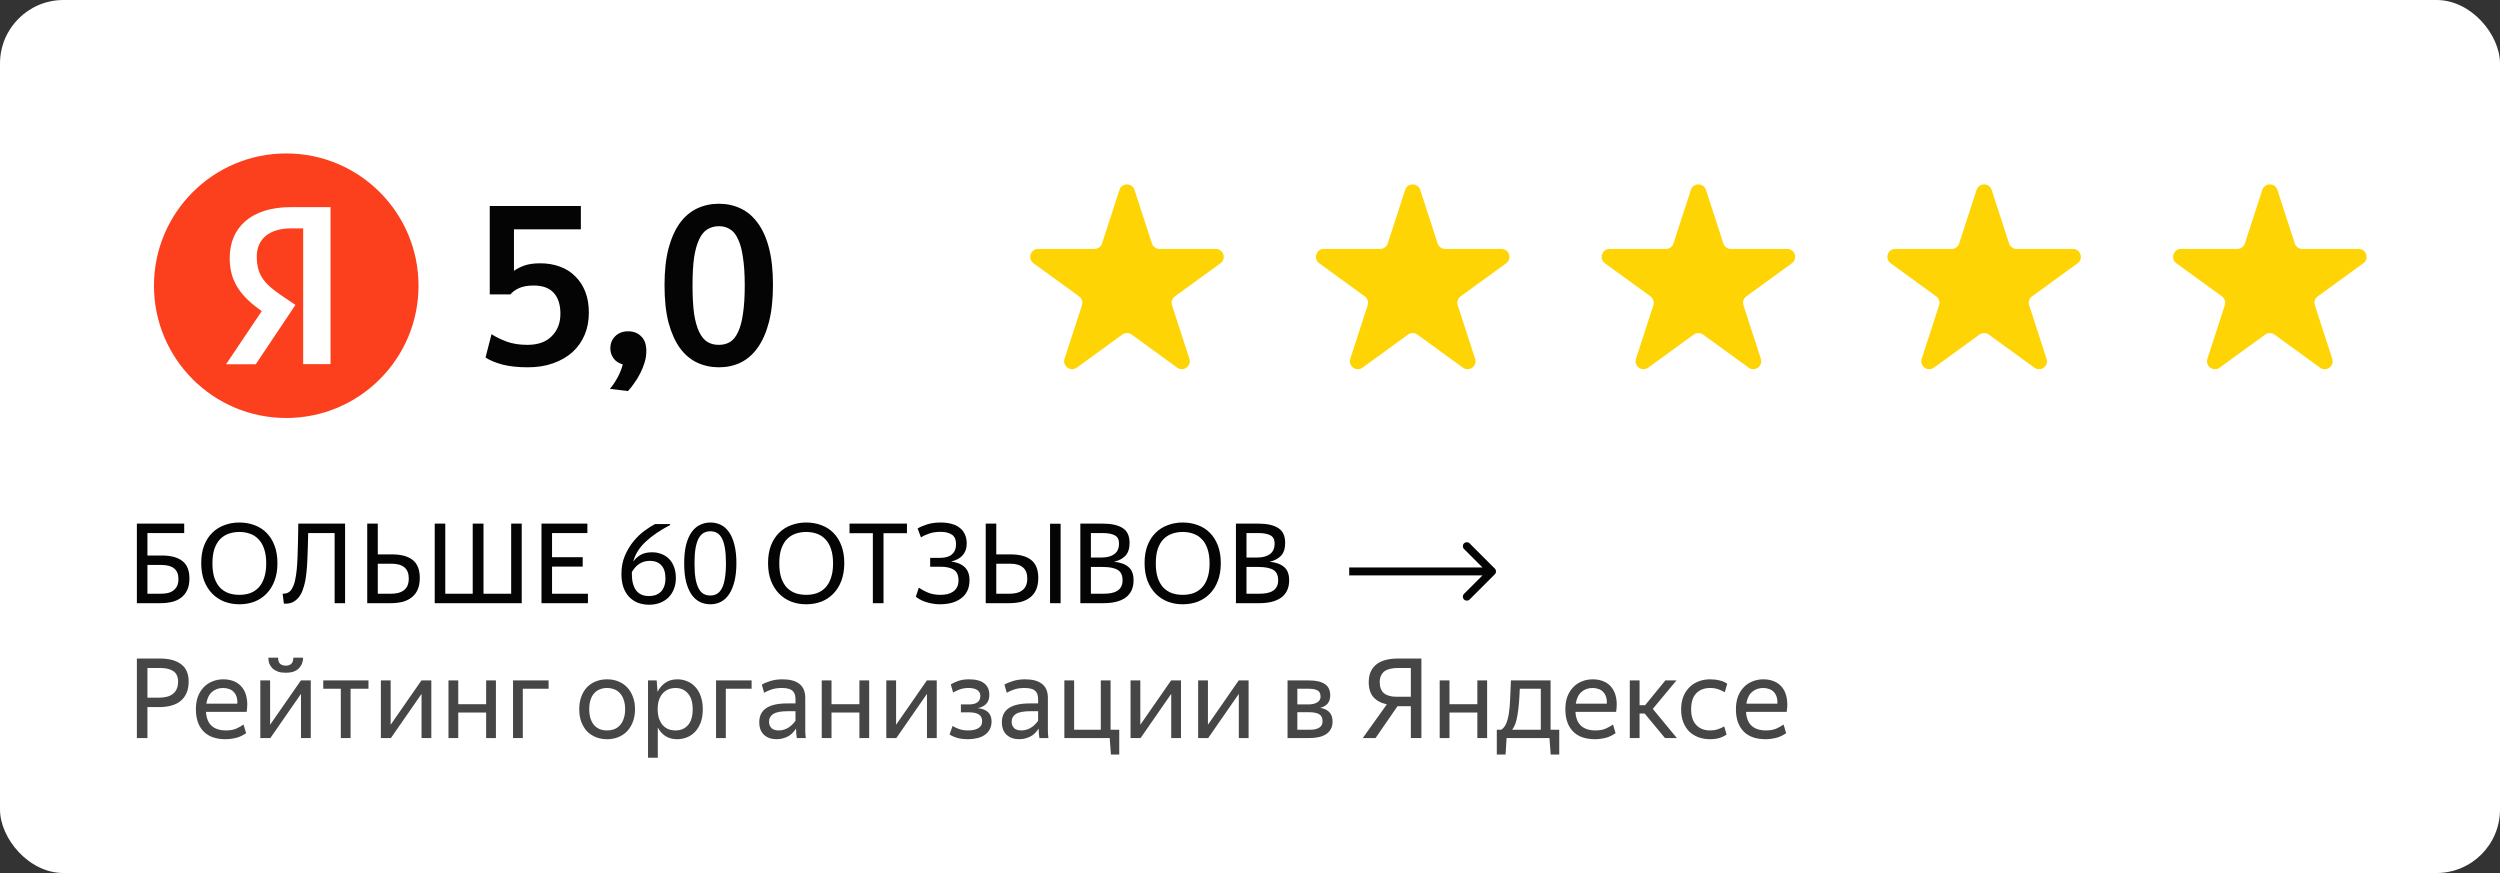 <?xml version="1.0" encoding="UTF-8"?> <svg xmlns="http://www.w3.org/2000/svg" width="315" height="110" viewBox="0 0 315 110" fill="none"><rect x="0" y="0" width="315" height="110" fill="#333333" stroke="none"/><rect width="315" height="110" rx="8" fill="white"></rect><path d="M19.4 36C19.4 26.795 26.86 19.333 36.067 19.333C45.27 19.333 52.733 26.795 52.733 36C52.733 45.205 45.27 52.667 36.067 52.667C26.86 52.667 19.4 45.205 19.4 36Z" fill="#FC3F1D"></path><path d="M38.2 28.777H36.66C33.837 28.777 32.352 30.207 32.352 32.315C32.352 34.698 33.378 35.815 35.487 37.247L37.228 38.42L32.223 45.898H28.483L32.975 39.208C30.392 37.357 28.942 35.558 28.942 32.517C28.942 28.703 31.6 26.1 36.642 26.1H41.647V45.88H38.2V28.777Z" fill="white"></path><path d="M66.524 46.28C65.292 46.28 64.228 46.168 63.332 45.944C62.436 45.701 61.717 45.403 61.176 45.048L61.932 42.108C62.417 42.425 63.043 42.733 63.808 43.032C64.573 43.312 65.451 43.452 66.44 43.452C67.784 43.452 68.811 43.088 69.52 42.36C70.248 41.632 70.612 40.689 70.612 39.532C70.612 38.393 70.332 37.516 69.772 36.9C69.212 36.284 68.372 35.976 67.252 35.976C66.487 35.976 65.861 36.088 65.376 36.312C64.909 36.536 64.555 36.797 64.312 37.096H61.708V25.952H73.188V28.892H64.76V34.128C65.115 33.867 65.553 33.643 66.076 33.456C66.617 33.269 67.28 33.176 68.064 33.176C68.979 33.176 69.809 33.316 70.556 33.596C71.321 33.876 71.965 34.287 72.488 34.828C73.029 35.351 73.449 35.995 73.748 36.76C74.047 37.525 74.196 38.403 74.196 39.392C74.196 40.419 74.019 41.352 73.664 42.192C73.309 43.032 72.796 43.76 72.124 44.376C71.452 44.973 70.64 45.44 69.688 45.776C68.755 46.112 67.7 46.28 66.524 46.28ZM76.847 48.996C77.201 48.585 77.528 48.1 77.827 47.54C78.125 46.98 78.34 46.439 78.471 45.916C77.948 45.767 77.556 45.505 77.295 45.132C77.033 44.759 76.903 44.348 76.903 43.9C76.903 43.284 77.108 42.771 77.519 42.36C77.948 41.949 78.489 41.744 79.143 41.744C79.833 41.744 80.384 41.959 80.795 42.388C81.224 42.799 81.439 43.415 81.439 44.236C81.439 44.721 81.364 45.207 81.215 45.692C81.065 46.177 80.879 46.635 80.655 47.064C80.431 47.512 80.179 47.923 79.899 48.296C79.637 48.688 79.376 49.015 79.115 49.276L76.847 48.996ZM90.59 46.28C89.601 46.28 88.686 46.084 87.846 45.692C87.006 45.3 86.278 44.684 85.662 43.844C85.065 43.004 84.589 41.94 84.234 40.652C83.898 39.345 83.73 37.777 83.73 35.948C83.73 34.137 83.898 32.588 84.234 31.3C84.589 29.993 85.065 28.929 85.662 28.108C86.278 27.268 87.006 26.652 87.846 26.26C88.686 25.868 89.601 25.672 90.59 25.672C91.579 25.672 92.485 25.868 93.306 26.26C94.146 26.652 94.865 27.259 95.462 28.08C96.078 28.901 96.554 29.956 96.89 31.244C97.226 32.532 97.394 34.081 97.394 35.892C97.394 37.703 97.226 39.261 96.89 40.568C96.554 41.875 96.078 42.957 95.462 43.816C94.865 44.656 94.146 45.281 93.306 45.692C92.485 46.084 91.579 46.28 90.59 46.28ZM90.562 43.452C91.103 43.452 91.579 43.331 91.99 43.088C92.401 42.827 92.737 42.407 92.998 41.828C93.278 41.249 93.483 40.484 93.614 39.532C93.763 38.561 93.838 37.376 93.838 35.976C93.838 34.576 93.763 33.4 93.614 32.448C93.483 31.496 93.278 30.731 92.998 30.152C92.737 29.555 92.401 29.135 91.99 28.892C91.598 28.631 91.131 28.5 90.59 28.5C90.049 28.5 89.563 28.631 89.134 28.892C88.723 29.135 88.378 29.555 88.098 30.152C87.818 30.731 87.603 31.496 87.454 32.448C87.323 33.4 87.258 34.576 87.258 35.976C87.258 37.376 87.323 38.561 87.454 39.532C87.603 40.484 87.818 41.249 88.098 41.828C88.378 42.407 88.723 42.827 89.134 43.088C89.545 43.331 90.021 43.452 90.562 43.452Z" fill="#040404"></path><path d="M141.049 23.927C141.348 23.006 142.652 23.006 142.951 23.927L145.143 30.674C145.277 31.086 145.661 31.365 146.094 31.365H153.188C154.157 31.365 154.56 32.604 153.776 33.174L148.037 37.343C147.686 37.598 147.54 38.05 147.674 38.462L149.866 45.208C150.165 46.13 149.111 46.896 148.327 46.326L142.588 42.157C142.237 41.902 141.763 41.902 141.412 42.157L135.673 46.326C134.889 46.896 133.835 46.13 134.134 45.208L136.326 38.462C136.46 38.05 136.314 37.598 135.963 37.343L130.224 33.174C129.44 32.604 129.843 31.365 130.812 31.365H137.906C138.339 31.365 138.723 31.086 138.857 30.674L141.049 23.927Z" fill="#FFD405"></path><path d="M177.049 23.927C177.348 23.006 178.652 23.006 178.951 23.927L181.143 30.674C181.277 31.086 181.661 31.365 182.094 31.365H189.188C190.157 31.365 190.56 32.604 189.776 33.174L184.037 37.343C183.686 37.598 183.54 38.05 183.674 38.462L185.866 45.208C186.165 46.13 185.111 46.896 184.327 46.326L178.588 42.157C178.237 41.902 177.763 41.902 177.412 42.157L171.673 46.326C170.889 46.896 169.835 46.13 170.134 45.208L172.326 38.462C172.46 38.05 172.314 37.598 171.963 37.343L166.224 33.174C165.44 32.604 165.843 31.365 166.812 31.365H173.906C174.339 31.365 174.723 31.086 174.857 30.674L177.049 23.927Z" fill="#FFD405"></path><path d="M213.049 23.927C213.348 23.006 214.652 23.006 214.951 23.927L217.143 30.674C217.277 31.086 217.661 31.365 218.094 31.365H225.188C226.157 31.365 226.56 32.604 225.776 33.174L220.037 37.343C219.686 37.598 219.54 38.05 219.674 38.462L221.866 45.208C222.165 46.13 221.111 46.896 220.327 46.326L214.588 42.157C214.237 41.902 213.763 41.902 213.412 42.157L207.673 46.326C206.889 46.896 205.835 46.13 206.134 45.208L208.326 38.462C208.46 38.05 208.314 37.598 207.963 37.343L202.224 33.174C201.44 32.604 201.843 31.365 202.812 31.365H209.906C210.339 31.365 210.723 31.086 210.857 30.674L213.049 23.927Z" fill="#FFD405"></path><path d="M249.049 23.927C249.348 23.006 250.652 23.006 250.951 23.927L253.143 30.674C253.277 31.086 253.661 31.365 254.094 31.365H261.188C262.157 31.365 262.56 32.604 261.776 33.174L256.037 37.343C255.686 37.598 255.54 38.05 255.674 38.462L257.866 45.208C258.165 46.13 257.111 46.896 256.327 46.326L250.588 42.157C250.237 41.902 249.763 41.902 249.412 42.157L243.673 46.326C242.889 46.896 241.835 46.13 242.134 45.208L244.326 38.462C244.46 38.05 244.314 37.598 243.963 37.343L238.224 33.174C237.44 32.604 237.843 31.365 238.812 31.365H245.906C246.339 31.365 246.723 31.086 246.857 30.674L249.049 23.927Z" fill="#FFD405"></path><path d="M285.049 23.927C285.348 23.006 286.652 23.006 286.951 23.927L289.143 30.674C289.277 31.086 289.661 31.365 290.094 31.365H297.188C298.157 31.365 298.56 32.604 297.776 33.174L292.037 37.343C291.686 37.598 291.54 38.05 291.674 38.462L293.866 45.208C294.165 46.13 293.111 46.896 292.327 46.326L286.588 42.157C286.237 41.902 285.763 41.902 285.412 42.157L279.673 46.326C278.889 46.896 277.835 46.13 278.134 45.208L280.326 38.462C280.46 38.05 280.314 37.598 279.963 37.343L274.224 33.174C273.44 32.604 273.843 31.365 274.812 31.365H281.906C282.339 31.365 282.723 31.086 282.857 30.674L285.049 23.927Z" fill="#FFD405"></path><path d="M18.576 71.184V74.81H20.214C20.55 74.81 20.853 74.782 21.124 74.726C21.404 74.661 21.642 74.553 21.838 74.404C22.043 74.255 22.202 74.063 22.314 73.83C22.426 73.597 22.482 73.303 22.482 72.948C22.482 72.351 22.3 71.907 21.936 71.618C21.572 71.329 21.045 71.184 20.354 71.184H18.576ZM17.246 65.976H23.21V67.166H18.576V69.994H20.396C21.516 69.994 22.375 70.223 22.972 70.68C23.569 71.137 23.868 71.875 23.868 72.892C23.868 73.452 23.779 73.928 23.602 74.32C23.425 74.712 23.173 75.034 22.846 75.286C22.529 75.538 22.146 75.72 21.698 75.832C21.25 75.944 20.755 76 20.214 76H17.246V65.976ZM30.155 76.14C29.483 76.14 28.853 76.028 28.265 75.804C27.677 75.571 27.169 75.235 26.739 74.796C26.31 74.357 25.969 73.816 25.717 73.172C25.475 72.528 25.353 71.786 25.353 70.946C25.353 70.106 25.475 69.369 25.717 68.734C25.969 68.09 26.31 67.558 26.739 67.138C27.169 66.709 27.677 66.387 28.265 66.172C28.853 65.948 29.483 65.836 30.155 65.836C30.846 65.836 31.485 65.948 32.073 66.172C32.661 66.387 33.165 66.709 33.585 67.138C34.015 67.567 34.351 68.104 34.593 68.748C34.836 69.383 34.957 70.12 34.957 70.96C34.957 71.791 34.836 72.528 34.593 73.172C34.351 73.816 34.015 74.357 33.585 74.796C33.165 75.235 32.661 75.571 32.073 75.804C31.485 76.028 30.846 76.14 30.155 76.14ZM30.155 74.95C30.641 74.95 31.089 74.88 31.499 74.74C31.91 74.591 32.265 74.362 32.563 74.054C32.871 73.737 33.109 73.326 33.277 72.822C33.455 72.318 33.543 71.707 33.543 70.988C33.543 70.269 33.455 69.658 33.277 69.154C33.109 68.65 32.871 68.244 32.563 67.936C32.265 67.619 31.91 67.39 31.499 67.25C31.089 67.101 30.641 67.026 30.155 67.026C29.679 67.026 29.231 67.101 28.811 67.25C28.401 67.39 28.041 67.619 27.733 67.936C27.435 68.244 27.197 68.65 27.019 69.154C26.851 69.658 26.767 70.269 26.767 70.988C26.767 71.707 26.851 72.318 27.019 72.822C27.197 73.326 27.435 73.737 27.733 74.054C28.041 74.362 28.401 74.591 28.811 74.74C29.231 74.88 29.679 74.95 30.155 74.95ZM38.454 73.242C38.37 73.634 38.262 74.007 38.132 74.362C38.01 74.707 37.842 75.011 37.628 75.272C37.422 75.533 37.166 75.739 36.858 75.888C36.559 76.028 36.195 76.084 35.766 76.056L35.612 74.81C36.097 74.819 36.456 74.656 36.69 74.32C36.932 73.975 37.105 73.527 37.208 72.976C37.357 72.276 37.45 71.347 37.488 70.19C37.534 69.023 37.567 67.619 37.586 65.976H43.48V76H42.164V67.166H38.832C38.804 68.529 38.766 69.709 38.72 70.708C38.673 71.697 38.584 72.542 38.454 73.242ZM47.601 71.03V74.81H49.239C49.575 74.81 49.879 74.777 50.149 74.712C50.429 74.647 50.667 74.539 50.863 74.39C51.069 74.241 51.227 74.045 51.339 73.802C51.451 73.55 51.507 73.242 51.507 72.878C51.507 72.262 51.325 71.8 50.961 71.492C50.597 71.184 50.07 71.03 49.379 71.03H47.601ZM46.271 65.976H47.601V69.854H49.421C50.541 69.854 51.4 70.087 51.997 70.554C52.595 71.021 52.893 71.777 52.893 72.822C52.893 73.401 52.805 73.891 52.627 74.292C52.45 74.693 52.198 75.02 51.871 75.272C51.554 75.524 51.171 75.711 50.723 75.832C50.275 75.944 49.781 76 49.239 76H46.271V65.976ZM54.775 65.976H56.105V74.81H59.563V65.976H60.921V74.81H64.407V65.976H65.737V76H54.775V65.976ZM68.228 65.976H74.01V67.166H69.558V70.204H73.422V71.394H69.558V74.81H74.08V76H68.228V65.976ZM81.814 76.196C81.282 76.196 80.797 76.112 80.359 75.944C79.929 75.767 79.561 75.515 79.252 75.188C78.945 74.852 78.707 74.446 78.538 73.97C78.38 73.485 78.3 72.939 78.3 72.332C78.3 71.473 78.445 70.703 78.734 70.022C79.033 69.331 79.397 68.725 79.826 68.202C80.256 67.679 80.713 67.241 81.198 66.886C81.693 66.522 82.136 66.237 82.528 66.032H84.433V66.158C83.182 66.802 82.155 67.502 81.353 68.258C80.55 69.005 80.027 69.845 79.784 70.778C80.055 70.386 80.377 70.092 80.751 69.896C81.124 69.691 81.591 69.588 82.15 69.588C82.57 69.588 82.963 69.658 83.326 69.798C83.691 69.929 84.008 70.129 84.278 70.4C84.558 70.671 84.773 71.011 84.922 71.422C85.081 71.823 85.16 72.299 85.16 72.85C85.16 73.354 85.076 73.811 84.909 74.222C84.75 74.633 84.521 74.987 84.222 75.286C83.924 75.575 83.569 75.799 83.159 75.958C82.748 76.117 82.3 76.196 81.814 76.196ZM81.772 75.104C82.071 75.104 82.347 75.062 82.599 74.978C82.85 74.885 83.07 74.749 83.257 74.572C83.443 74.385 83.588 74.152 83.691 73.872C83.793 73.592 83.844 73.261 83.844 72.878C83.844 72.122 83.667 71.567 83.312 71.212C82.967 70.848 82.491 70.666 81.885 70.666C81.595 70.666 81.338 70.703 81.115 70.778C80.9 70.843 80.699 70.941 80.513 71.072C80.335 71.193 80.172 71.338 80.022 71.506C79.882 71.674 79.747 71.861 79.617 72.066V72.332C79.617 72.845 79.672 73.279 79.784 73.634C79.897 73.989 80.046 74.273 80.233 74.488C80.428 74.703 80.657 74.861 80.918 74.964C81.18 75.057 81.465 75.104 81.772 75.104ZM89.51 76.14C89.034 76.14 88.591 76.042 88.18 75.846C87.778 75.641 87.428 75.328 87.13 74.908C86.841 74.479 86.612 73.942 86.444 73.298C86.285 72.645 86.206 71.87 86.206 70.974C86.206 70.078 86.285 69.308 86.444 68.664C86.612 68.011 86.841 67.479 87.13 67.068C87.428 66.648 87.778 66.34 88.18 66.144C88.591 65.939 89.034 65.836 89.51 65.836C89.986 65.836 90.424 65.934 90.826 66.13C91.227 66.326 91.573 66.634 91.862 67.054C92.151 67.465 92.375 67.992 92.534 68.636C92.702 69.28 92.786 70.05 92.786 70.946C92.786 71.842 92.702 72.617 92.534 73.27C92.375 73.914 92.151 74.451 91.862 74.88C91.573 75.309 91.227 75.627 90.826 75.832C90.424 76.037 89.986 76.14 89.51 76.14ZM89.496 75.034C89.813 75.034 90.093 74.964 90.336 74.824C90.579 74.684 90.784 74.455 90.952 74.138C91.12 73.821 91.246 73.405 91.33 72.892C91.423 72.369 91.47 71.735 91.47 70.988C91.47 70.241 91.428 69.611 91.344 69.098C91.26 68.575 91.134 68.155 90.966 67.838C90.798 67.521 90.593 67.292 90.35 67.152C90.107 67.012 89.827 66.942 89.51 66.942C89.192 66.942 88.908 67.012 88.656 67.152C88.413 67.292 88.203 67.521 88.026 67.838C87.858 68.155 87.727 68.575 87.634 69.098C87.55 69.611 87.508 70.241 87.508 70.988C87.508 71.735 87.55 72.369 87.634 72.892C87.727 73.405 87.858 73.821 88.026 74.138C88.194 74.455 88.399 74.684 88.642 74.824C88.894 74.964 89.178 75.034 89.496 75.034ZM101.577 76.14C100.905 76.14 100.275 76.028 99.687 75.804C99.099 75.571 98.591 75.235 98.161 74.796C97.732 74.357 97.391 73.816 97.139 73.172C96.897 72.528 96.775 71.786 96.775 70.946C96.775 70.106 96.897 69.369 97.139 68.734C97.391 68.09 97.732 67.558 98.161 67.138C98.591 66.709 99.099 66.387 99.687 66.172C100.275 65.948 100.905 65.836 101.577 65.836C102.268 65.836 102.907 65.948 103.495 66.172C104.083 66.387 104.587 66.709 105.007 67.138C105.437 67.567 105.773 68.104 106.015 68.748C106.258 69.383 106.379 70.12 106.379 70.96C106.379 71.791 106.258 72.528 106.015 73.172C105.773 73.816 105.437 74.357 105.007 74.796C104.587 75.235 104.083 75.571 103.495 75.804C102.907 76.028 102.268 76.14 101.577 76.14ZM101.577 74.95C102.063 74.95 102.511 74.88 102.921 74.74C103.332 74.591 103.687 74.362 103.985 74.054C104.293 73.737 104.531 73.326 104.699 72.822C104.877 72.318 104.965 71.707 104.965 70.988C104.965 70.269 104.877 69.658 104.699 69.154C104.531 68.65 104.293 68.244 103.985 67.936C103.687 67.619 103.332 67.39 102.921 67.25C102.511 67.101 102.063 67.026 101.577 67.026C101.101 67.026 100.653 67.101 100.233 67.25C99.823 67.39 99.463 67.619 99.155 67.936C98.856 68.244 98.618 68.65 98.441 69.154C98.273 69.658 98.189 70.269 98.189 70.988C98.189 71.707 98.273 72.318 98.441 72.822C98.618 73.326 98.856 73.737 99.155 74.054C99.463 74.362 99.823 74.591 100.233 74.74C100.653 74.88 101.101 74.95 101.577 74.95ZM111.323 67.18V76H109.979V67.18H107.039V65.976H114.277V67.18H111.323ZM118.42 76.14C118.065 76.14 117.729 76.107 117.412 76.042C117.104 75.986 116.819 75.911 116.558 75.818C116.296 75.725 116.068 75.622 115.872 75.51C115.676 75.398 115.517 75.291 115.396 75.188L115.774 74.04C116.166 74.311 116.576 74.53 117.006 74.698C117.435 74.866 117.93 74.95 118.49 74.95C118.788 74.95 119.073 74.922 119.344 74.866C119.624 74.801 119.866 74.698 120.072 74.558C120.286 74.418 120.454 74.231 120.576 73.998C120.706 73.765 120.772 73.475 120.772 73.13C120.772 72.495 120.58 72.052 120.198 71.8C119.815 71.539 119.25 71.408 118.504 71.408H117.202V70.288H118.476C119.129 70.288 119.624 70.139 119.96 69.84C120.296 69.532 120.464 69.112 120.464 68.58C120.464 68.001 120.286 67.595 119.932 67.362C119.577 67.129 119.106 67.012 118.518 67.012C118.004 67.012 117.542 67.077 117.132 67.208C116.73 67.339 116.366 67.507 116.04 67.712L115.62 66.592C115.918 66.405 116.315 66.233 116.81 66.074C117.304 65.915 117.878 65.836 118.532 65.836C119.036 65.836 119.488 65.892 119.89 66.004C120.291 66.107 120.632 66.27 120.912 66.494C121.201 66.709 121.42 66.984 121.57 67.32C121.728 67.647 121.808 68.039 121.808 68.496C121.808 69.084 121.64 69.569 121.304 69.952C120.977 70.335 120.492 70.601 119.848 70.75C120.604 70.853 121.178 71.095 121.57 71.478C121.962 71.861 122.158 72.402 122.158 73.102C122.158 73.634 122.06 74.096 121.864 74.488C121.668 74.871 121.397 75.183 121.052 75.426C120.716 75.669 120.319 75.851 119.862 75.972C119.414 76.084 118.933 76.14 118.42 76.14ZM133.637 65.99V76H132.307V65.99H133.637ZM125.531 71.03V74.81H127.169C127.505 74.81 127.808 74.777 128.079 74.712C128.359 74.647 128.597 74.539 128.793 74.39C128.998 74.241 129.157 74.045 129.269 73.802C129.381 73.55 129.437 73.242 129.437 72.878C129.437 72.262 129.255 71.8 128.891 71.492C128.527 71.184 128 71.03 127.309 71.03H125.531ZM124.201 65.976H125.531V69.854H127.351C128.471 69.854 129.33 70.087 129.927 70.554C130.524 71.021 130.823 71.777 130.823 72.822C130.823 73.401 130.734 73.891 130.557 74.292C130.38 74.693 130.128 75.02 129.801 75.272C129.484 75.524 129.101 75.711 128.653 75.832C128.205 75.944 127.71 76 127.169 76H124.201V65.976ZM137.453 67.166V70.246H138.839C139.483 70.246 140.001 70.106 140.393 69.826C140.794 69.546 140.995 69.098 140.995 68.482C140.995 67.969 140.813 67.623 140.449 67.446C140.094 67.259 139.595 67.166 138.951 67.166H137.453ZM137.453 71.436V74.81H139.063C139.418 74.81 139.74 74.782 140.029 74.726C140.318 74.67 140.566 74.577 140.771 74.446C140.986 74.315 141.149 74.143 141.261 73.928C141.382 73.713 141.443 73.447 141.443 73.13C141.443 72.495 141.242 72.057 140.841 71.814C140.44 71.562 139.8 71.436 138.923 71.436H137.453ZM136.123 65.976H138.951C140.043 65.976 140.878 66.163 141.457 66.536C142.036 66.9 142.325 67.525 142.325 68.412C142.325 69.121 142.148 69.663 141.793 70.036C141.438 70.4 140.962 70.647 140.365 70.778C141.177 70.862 141.788 71.086 142.199 71.45C142.619 71.805 142.829 72.355 142.829 73.102C142.829 73.625 142.736 74.073 142.549 74.446C142.362 74.81 142.101 75.109 141.765 75.342C141.429 75.566 141.028 75.734 140.561 75.846C140.104 75.949 139.604 76 139.063 76H136.123V65.976ZM149.019 76.14C148.347 76.14 147.717 76.028 147.129 75.804C146.541 75.571 146.032 75.235 145.603 74.796C145.173 74.357 144.833 73.816 144.581 73.172C144.338 72.528 144.217 71.786 144.217 70.946C144.217 70.106 144.338 69.369 144.581 68.734C144.833 68.09 145.173 67.558 145.603 67.138C146.032 66.709 146.541 66.387 147.129 66.172C147.717 65.948 148.347 65.836 149.019 65.836C149.709 65.836 150.349 65.948 150.937 66.172C151.525 66.387 152.029 66.709 152.449 67.138C152.878 67.567 153.214 68.104 153.457 68.748C153.699 69.383 153.821 70.12 153.821 70.96C153.821 71.791 153.699 72.528 153.457 73.172C153.214 73.816 152.878 74.357 152.449 74.796C152.029 75.235 151.525 75.571 150.937 75.804C150.349 76.028 149.709 76.14 149.019 76.14ZM149.019 74.95C149.504 74.95 149.952 74.88 150.363 74.74C150.773 74.591 151.128 74.362 151.427 74.054C151.735 73.737 151.973 73.326 152.141 72.822C152.318 72.318 152.407 71.707 152.407 70.988C152.407 70.269 152.318 69.658 152.141 69.154C151.973 68.65 151.735 68.244 151.427 67.936C151.128 67.619 150.773 67.39 150.363 67.25C149.952 67.101 149.504 67.026 149.019 67.026C148.543 67.026 148.095 67.101 147.675 67.25C147.264 67.39 146.905 67.619 146.597 67.936C146.298 68.244 146.06 68.65 145.883 69.154C145.715 69.658 145.631 70.269 145.631 70.988C145.631 71.707 145.715 72.318 145.883 72.822C146.06 73.326 146.298 73.737 146.597 74.054C146.905 74.362 147.264 74.591 147.675 74.74C148.095 74.88 148.543 74.95 149.019 74.95ZM157.058 67.166V70.246H158.444C159.088 70.246 159.606 70.106 159.998 69.826C160.4 69.546 160.6 69.098 160.6 68.482C160.6 67.969 160.418 67.623 160.054 67.446C159.7 67.259 159.2 67.166 158.556 67.166H157.058ZM157.058 71.436V74.81H158.668C159.023 74.81 159.345 74.782 159.634 74.726C159.924 74.67 160.171 74.577 160.376 74.446C160.591 74.315 160.754 74.143 160.866 73.928C160.988 73.713 161.048 73.447 161.048 73.13C161.048 72.495 160.848 72.057 160.446 71.814C160.045 71.562 159.406 71.436 158.528 71.436H157.058ZM155.728 65.976H158.556C159.648 65.976 160.484 66.163 161.062 66.536C161.641 66.9 161.93 67.525 161.93 68.412C161.93 69.121 161.753 69.663 161.398 70.036C161.044 70.4 160.568 70.647 159.97 70.778C160.782 70.862 161.394 71.086 161.804 71.45C162.224 71.805 162.434 72.355 162.434 73.102C162.434 73.625 162.341 74.073 162.154 74.446C161.968 74.81 161.706 75.109 161.37 75.342C161.034 75.566 160.633 75.734 160.166 75.846C159.709 75.949 159.21 76 158.668 76H155.728V65.976Z" fill="#040404"></path><path d="M18.576 84.166V87.904H20.06C20.415 87.904 20.737 87.867 21.026 87.792C21.315 87.717 21.563 87.601 21.768 87.442C21.983 87.283 22.146 87.078 22.258 86.826C22.379 86.565 22.44 86.252 22.44 85.888C22.44 85.281 22.244 84.843 21.852 84.572C21.46 84.301 20.9 84.166 20.172 84.166H18.576ZM18.576 89.094V93H17.246V82.976H20.172C21.311 82.976 22.193 83.214 22.818 83.69C23.453 84.157 23.77 84.885 23.77 85.874C23.77 86.443 23.677 86.933 23.49 87.344C23.313 87.745 23.061 88.077 22.734 88.338C22.407 88.599 22.015 88.791 21.558 88.912C21.101 89.033 20.601 89.094 20.06 89.094H18.576ZM28.111 86.686C27.57 86.686 27.108 86.849 26.725 87.176C26.342 87.503 26.1 87.997 25.997 88.66H29.903C29.922 88.324 29.889 88.035 29.805 87.792C29.721 87.54 29.6 87.335 29.441 87.176C29.282 87.008 29.086 86.887 28.853 86.812C28.629 86.728 28.382 86.686 28.111 86.686ZM31.009 92.384C30.906 92.459 30.776 92.538 30.617 92.622C30.468 92.706 30.286 92.79 30.071 92.874C29.856 92.949 29.609 93.009 29.329 93.056C29.058 93.112 28.755 93.14 28.419 93.14C27.196 93.14 26.268 92.809 25.633 92.146C24.998 91.483 24.681 90.555 24.681 89.36C24.681 88.772 24.765 88.245 24.933 87.778C25.11 87.311 25.353 86.919 25.661 86.602C25.969 86.275 26.333 86.028 26.753 85.86C27.182 85.683 27.644 85.594 28.139 85.594C28.652 85.594 29.114 85.683 29.525 85.86C29.936 86.037 30.272 86.299 30.533 86.644C30.804 86.989 30.986 87.419 31.079 87.932C31.182 88.436 31.182 89.024 31.079 89.696H25.955C26.002 90.48 26.24 91.068 26.669 91.46C27.098 91.843 27.705 92.034 28.489 92.034C29.002 92.034 29.436 91.955 29.791 91.796C30.146 91.628 30.444 91.46 30.687 91.292L31.009 92.384ZM36.007 84.768C35.633 84.768 35.307 84.721 35.027 84.628C34.756 84.525 34.527 84.39 34.341 84.222C34.163 84.045 34.028 83.844 33.935 83.62C33.851 83.387 33.809 83.135 33.809 82.864H35.041C35.041 83.219 35.125 83.475 35.293 83.634C35.47 83.793 35.708 83.872 36.007 83.872C36.305 83.872 36.539 83.793 36.707 83.634C36.875 83.475 36.959 83.219 36.959 82.864H38.191C38.191 83.396 38.009 83.849 37.645 84.222C37.29 84.586 36.744 84.768 36.007 84.768ZM32.801 85.734H34.033V91.32L37.911 85.734H39.157V93H37.925V87.428L34.061 93H32.801V85.734ZM44.174 86.784V93H42.942V86.784H40.73V85.734H46.428V86.784H44.174ZM47.99 85.734H49.222V91.32L53.1 85.734H54.346V93H53.114V87.428L49.25 93H47.99V85.734ZM61.254 89.78H57.74V93H56.508V85.734H57.74V88.73H61.254V85.734H62.486V93H61.254V89.78ZM65.874 86.784V93H64.642V85.734H69.123V86.784H65.874ZM76.484 93.14C75.989 93.14 75.527 93.056 75.098 92.888C74.668 92.72 74.295 92.477 73.978 92.16C73.67 91.833 73.427 91.437 73.25 90.97C73.073 90.503 72.984 89.967 72.984 89.36C72.984 88.763 73.073 88.231 73.25 87.764C73.427 87.288 73.67 86.891 73.978 86.574C74.295 86.257 74.668 86.014 75.098 85.846C75.527 85.678 75.989 85.594 76.484 85.594C76.988 85.594 77.454 85.678 77.884 85.846C78.313 86.014 78.682 86.257 78.99 86.574C79.307 86.891 79.555 87.288 79.732 87.764C79.918 88.231 80.012 88.763 80.012 89.36C80.012 89.967 79.918 90.503 79.732 90.97C79.555 91.437 79.307 91.833 78.99 92.16C78.682 92.477 78.313 92.72 77.884 92.888C77.454 93.056 76.988 93.14 76.484 93.14ZM76.484 92.034C76.811 92.034 77.114 91.983 77.394 91.88C77.674 91.768 77.912 91.605 78.108 91.39C78.313 91.166 78.472 90.886 78.584 90.55C78.705 90.214 78.766 89.817 78.766 89.36C78.766 88.903 78.705 88.506 78.584 88.17C78.472 87.834 78.313 87.559 78.108 87.344C77.912 87.12 77.674 86.957 77.394 86.854C77.114 86.742 76.811 86.686 76.484 86.686C76.157 86.686 75.859 86.742 75.588 86.854C75.317 86.957 75.079 87.12 74.874 87.344C74.678 87.559 74.524 87.834 74.412 88.17C74.3 88.506 74.244 88.903 74.244 89.36C74.244 89.817 74.3 90.214 74.412 90.55C74.524 90.886 74.678 91.166 74.874 91.39C75.079 91.605 75.317 91.768 75.588 91.88C75.859 91.983 76.157 92.034 76.484 92.034ZM85.122 92.034C85.766 92.034 86.284 91.815 86.676 91.376C87.078 90.928 87.278 90.256 87.278 89.36C87.278 88.483 87.078 87.82 86.676 87.372C86.284 86.915 85.766 86.686 85.122 86.686C84.805 86.686 84.506 86.742 84.226 86.854C83.956 86.966 83.718 87.134 83.512 87.358C83.316 87.573 83.158 87.848 83.036 88.184C82.924 88.52 82.868 88.912 82.868 89.36C82.868 89.808 82.924 90.2 83.036 90.536C83.158 90.872 83.316 91.152 83.512 91.376C83.718 91.6 83.956 91.768 84.226 91.88C84.506 91.983 84.805 92.034 85.122 92.034ZM85.304 93.14C84.744 93.14 84.259 93.009 83.848 92.748C83.447 92.487 83.125 92.127 82.882 91.67V95.478H81.65V85.734H82.742L82.854 87.162C83.097 86.686 83.424 86.308 83.834 86.028C84.245 85.739 84.754 85.594 85.36 85.594C85.78 85.594 86.182 85.673 86.564 85.832C86.956 85.981 87.297 86.215 87.586 86.532C87.885 86.84 88.118 87.232 88.286 87.708C88.464 88.175 88.552 88.725 88.552 89.36C88.552 90.004 88.464 90.564 88.286 91.04C88.109 91.507 87.871 91.899 87.572 92.216C87.274 92.524 86.928 92.757 86.536 92.916C86.144 93.065 85.734 93.14 85.304 93.14ZM91.454 86.784V93H90.222V85.734H94.703V86.784H91.454ZM98.117 92.034C98.378 92.034 98.616 91.997 98.831 91.922C99.055 91.847 99.251 91.749 99.419 91.628C99.596 91.507 99.75 91.376 99.881 91.236C100.021 91.096 100.137 90.956 100.231 90.816V89.612H99.279C98.401 89.612 97.785 89.729 97.431 89.962C97.076 90.186 96.899 90.508 96.899 90.928C96.899 91.255 96.997 91.521 97.193 91.726C97.389 91.931 97.697 92.034 98.117 92.034ZM100.301 91.796C100.198 91.955 100.072 92.118 99.923 92.286C99.783 92.445 99.61 92.589 99.405 92.72C99.209 92.841 98.98 92.939 98.719 93.014C98.457 93.098 98.168 93.14 97.851 93.14C97.197 93.14 96.67 92.958 96.269 92.594C95.867 92.221 95.667 91.689 95.667 90.998C95.667 89.421 96.833 88.632 99.167 88.632H100.231V88.086C100.231 87.582 100.095 87.223 99.825 87.008C99.563 86.793 99.125 86.686 98.509 86.686C98.033 86.686 97.608 86.747 97.235 86.868C96.871 86.989 96.553 87.129 96.283 87.288L95.989 86.266C96.241 86.107 96.591 85.958 97.039 85.818C97.487 85.669 98.005 85.594 98.593 85.594C99.526 85.594 100.235 85.785 100.721 86.168C101.215 86.551 101.463 87.139 101.463 87.932V91.824C101.463 91.908 101.463 92.006 101.463 92.118C101.472 92.221 101.477 92.328 101.477 92.44C101.486 92.552 101.495 92.659 101.505 92.762C101.514 92.855 101.523 92.935 101.533 93H100.399C100.38 92.869 100.357 92.687 100.329 92.454C100.31 92.211 100.301 92.001 100.301 91.824V91.796ZM108.285 89.78H104.771V93H103.539V85.734H104.771V88.73H108.285V85.734H109.517V93H108.285V89.78ZM111.674 85.734H112.906V91.32L116.784 85.734H118.03V93H116.798V87.428L112.934 93H111.674V85.734ZM121.983 93.14C121.451 93.14 120.985 93.084 120.583 92.972C120.191 92.851 119.879 92.706 119.645 92.538L120.023 91.474C120.266 91.623 120.546 91.754 120.863 91.866C121.181 91.978 121.545 92.034 121.955 92.034C122.207 92.034 122.441 92.015 122.655 91.978C122.87 91.931 123.057 91.866 123.215 91.782C123.383 91.689 123.514 91.572 123.607 91.432C123.701 91.283 123.747 91.101 123.747 90.886C123.747 90.475 123.607 90.186 123.327 90.018C123.057 89.841 122.627 89.752 122.039 89.752H121.073V88.758H122.081C123.043 88.758 123.523 88.399 123.523 87.68C123.523 87.493 123.481 87.339 123.397 87.218C123.323 87.087 123.215 86.985 123.075 86.91C122.945 86.826 122.791 86.77 122.613 86.742C122.436 86.705 122.249 86.686 122.053 86.686C121.643 86.686 121.279 86.742 120.961 86.854C120.653 86.966 120.364 87.101 120.093 87.26L119.799 86.238C120.033 86.079 120.341 85.935 120.723 85.804C121.115 85.664 121.573 85.594 122.095 85.594C122.945 85.594 123.584 85.762 124.013 86.098C124.443 86.434 124.657 86.919 124.657 87.554C124.657 88.039 124.527 88.417 124.265 88.688C124.004 88.959 123.649 89.136 123.201 89.22C124.359 89.36 124.937 89.915 124.937 90.886C124.937 91.297 124.853 91.647 124.685 91.936C124.527 92.216 124.307 92.449 124.027 92.636C123.757 92.813 123.444 92.939 123.089 93.014C122.735 93.098 122.366 93.14 121.983 93.14ZM128.687 92.034C128.948 92.034 129.186 91.997 129.401 91.922C129.625 91.847 129.821 91.749 129.989 91.628C130.166 91.507 130.32 91.376 130.451 91.236C130.591 91.096 130.708 90.956 130.801 90.816V89.612H129.849C128.972 89.612 128.356 89.729 128.001 89.962C127.646 90.186 127.469 90.508 127.469 90.928C127.469 91.255 127.567 91.521 127.763 91.726C127.959 91.931 128.267 92.034 128.687 92.034ZM130.871 91.796C130.768 91.955 130.642 92.118 130.493 92.286C130.353 92.445 130.18 92.589 129.975 92.72C129.779 92.841 129.55 92.939 129.289 93.014C129.028 93.098 128.738 93.14 128.421 93.14C127.768 93.14 127.24 92.958 126.839 92.594C126.438 92.221 126.237 91.689 126.237 90.998C126.237 89.421 127.404 88.632 129.737 88.632H130.801V88.086C130.801 87.582 130.666 87.223 130.395 87.008C130.134 86.793 129.695 86.686 129.079 86.686C128.603 86.686 128.178 86.747 127.805 86.868C127.441 86.989 127.124 87.129 126.853 87.288L126.559 86.266C126.811 86.107 127.161 85.958 127.609 85.818C128.057 85.669 128.575 85.594 129.163 85.594C130.096 85.594 130.806 85.785 131.291 86.168C131.786 86.551 132.033 87.139 132.033 87.932V91.824C132.033 91.908 132.033 92.006 132.033 92.118C132.042 92.221 132.047 92.328 132.047 92.44C132.056 92.552 132.066 92.659 132.075 92.762C132.084 92.855 132.094 92.935 132.103 93H130.969C130.95 92.869 130.927 92.687 130.899 92.454C130.88 92.211 130.871 92.001 130.871 91.824V91.796ZM139.975 95.072L139.821 93H134.109V85.734H135.341V91.95H138.701V85.734H139.933V91.95H141.025V95.072H139.975ZM142.449 85.734H143.681V91.32L147.559 85.734H148.805V93H147.573V87.428L143.709 93H142.449V85.734ZM150.967 85.734H152.199V91.32L156.077 85.734H157.323V93H156.091V87.428L152.227 93H150.967V85.734ZM163.464 86.784V88.758H164.836C165.303 88.758 165.676 88.674 165.956 88.506C166.246 88.338 166.39 88.095 166.39 87.778C166.39 87.395 166.264 87.134 166.012 86.994C165.76 86.854 165.401 86.784 164.934 86.784H163.464ZM163.464 89.738V91.95H164.906C165.168 91.95 165.401 91.936 165.606 91.908C165.821 91.871 166.003 91.81 166.152 91.726C166.311 91.642 166.432 91.53 166.516 91.39C166.6 91.25 166.642 91.077 166.642 90.872C166.642 90.452 166.498 90.158 166.208 89.99C165.928 89.822 165.494 89.738 164.906 89.738H163.464ZM162.232 85.734H164.948C165.826 85.734 166.488 85.888 166.936 86.196C167.384 86.495 167.608 86.966 167.608 87.61C167.608 88.039 167.501 88.385 167.286 88.646C167.072 88.898 166.759 89.08 166.348 89.192C167.384 89.36 167.902 89.934 167.902 90.914C167.902 91.287 167.828 91.609 167.678 91.88C167.529 92.141 167.324 92.356 167.062 92.524C166.801 92.692 166.484 92.813 166.11 92.888C165.746 92.963 165.35 93 164.92 93H162.232V85.734ZM177.766 87.792V84.166H176.114C175.778 84.166 175.47 84.199 175.19 84.264C174.919 84.32 174.681 84.418 174.476 84.558C174.28 84.698 174.126 84.885 174.014 85.118C173.902 85.342 173.846 85.622 173.846 85.958C173.846 86.593 174.028 87.059 174.392 87.358C174.756 87.647 175.283 87.792 175.974 87.792H177.766ZM177.766 88.982H176.086L173.314 93H171.704L174.742 88.744C174.005 88.585 173.44 88.282 173.048 87.834C172.656 87.377 172.46 86.751 172.46 85.958C172.46 85.426 172.549 84.973 172.726 84.6C172.903 84.227 173.151 83.919 173.468 83.676C173.795 83.433 174.182 83.256 174.63 83.144C175.078 83.032 175.573 82.976 176.114 82.976H179.096V93H177.766V88.982ZM186.146 89.78H182.632V93H181.4V85.734H182.632V88.73H186.146V85.734H187.378V93H186.146V89.78ZM194.141 86.784H191.495C191.467 87.475 191.43 88.095 191.383 88.646C191.336 89.197 191.276 89.682 191.201 90.102C191.136 90.522 191.047 90.886 190.935 91.194C190.823 91.493 190.688 91.745 190.529 91.95H194.141V86.784ZM195.233 93H189.829L189.703 95.072H188.597V91.95H189.143C189.404 91.791 189.61 91.544 189.759 91.208C189.908 90.872 190.025 90.447 190.109 89.934C190.193 89.421 190.249 88.814 190.277 88.114C190.314 87.414 190.347 86.621 190.375 85.734H195.373V91.95H196.465V95.072H195.387L195.233 93ZM200.664 86.686C200.122 86.686 199.66 86.849 199.278 87.176C198.895 87.503 198.652 87.997 198.55 88.66H202.456C202.474 88.324 202.442 88.035 202.358 87.792C202.274 87.54 202.152 87.335 201.994 87.176C201.835 87.008 201.639 86.887 201.406 86.812C201.182 86.728 200.934 86.686 200.664 86.686ZM203.562 92.384C203.459 92.459 203.328 92.538 203.17 92.622C203.02 92.706 202.838 92.79 202.624 92.874C202.409 92.949 202.162 93.009 201.882 93.056C201.611 93.112 201.308 93.14 200.972 93.14C199.749 93.14 198.82 92.809 198.186 92.146C197.551 91.483 197.234 90.555 197.234 89.36C197.234 88.772 197.318 88.245 197.486 87.778C197.663 87.311 197.906 86.919 198.214 86.602C198.522 86.275 198.886 86.028 199.306 85.86C199.735 85.683 200.197 85.594 200.692 85.594C201.205 85.594 201.667 85.683 202.078 85.86C202.488 86.037 202.824 86.299 203.086 86.644C203.356 86.989 203.538 87.419 203.632 87.932C203.734 88.436 203.734 89.024 203.632 89.696H198.508C198.554 90.48 198.792 91.068 199.222 91.46C199.651 91.843 200.258 92.034 201.042 92.034C201.555 92.034 201.989 91.955 202.344 91.796C202.698 91.628 202.997 91.46 203.24 91.292L203.562 92.384ZM207.229 89.906H206.585V93H205.353V85.734H206.585V88.856H207.285L209.833 85.734H211.233L208.251 89.318L211.289 93H209.791L207.229 89.906ZM215.462 93.14C214.93 93.14 214.44 93.056 213.992 92.888C213.544 92.72 213.156 92.477 212.83 92.16C212.512 91.833 212.265 91.441 212.088 90.984C211.91 90.517 211.822 89.985 211.822 89.388C211.822 88.8 211.91 88.273 212.088 87.806C212.274 87.33 212.531 86.929 212.858 86.602C213.184 86.275 213.567 86.028 214.006 85.86C214.454 85.683 214.939 85.594 215.462 85.594C215.9 85.594 216.306 85.641 216.68 85.734C217.062 85.827 217.38 85.967 217.632 86.154L217.324 87.218C217.09 87.087 216.824 86.966 216.526 86.854C216.227 86.742 215.877 86.686 215.476 86.686C214.748 86.686 214.164 86.91 213.726 87.358C213.296 87.806 213.082 88.483 213.082 89.388C213.082 90.237 213.296 90.891 213.726 91.348C214.155 91.805 214.734 92.034 215.462 92.034C215.816 92.034 216.138 91.987 216.428 91.894C216.717 91.801 216.992 91.679 217.254 91.53L217.548 92.552C217.286 92.739 216.988 92.883 216.652 92.986C216.316 93.089 215.919 93.14 215.462 93.14ZM222.156 86.686C221.615 86.686 221.153 86.849 220.77 87.176C220.387 87.503 220.145 87.997 220.042 88.66H223.948C223.967 88.324 223.934 88.035 223.85 87.792C223.766 87.54 223.645 87.335 223.486 87.176C223.327 87.008 223.131 86.887 222.898 86.812C222.674 86.728 222.427 86.686 222.156 86.686ZM225.054 92.384C224.951 92.459 224.821 92.538 224.662 92.622C224.513 92.706 224.331 92.79 224.116 92.874C223.901 92.949 223.654 93.009 223.374 93.056C223.103 93.112 222.8 93.14 222.464 93.14C221.241 93.14 220.313 92.809 219.678 92.146C219.043 91.483 218.726 90.555 218.726 89.36C218.726 88.772 218.81 88.245 218.978 87.778C219.155 87.311 219.398 86.919 219.706 86.602C220.014 86.275 220.378 86.028 220.798 85.86C221.227 85.683 221.689 85.594 222.184 85.594C222.697 85.594 223.159 85.683 223.57 85.86C223.981 86.037 224.317 86.299 224.578 86.644C224.849 86.989 225.031 87.419 225.124 87.932C225.227 88.436 225.227 89.024 225.124 89.696H220C220.047 90.48 220.285 91.068 220.714 91.46C221.143 91.843 221.75 92.034 222.534 92.034C223.047 92.034 223.481 91.955 223.836 91.796C224.191 91.628 224.489 91.46 224.732 91.292L225.054 92.384Z" fill="#464646"></path><path d="M188.354 72.354C188.549 72.158 188.549 71.842 188.354 71.646L185.172 68.465C184.976 68.269 184.66 68.269 184.464 68.465C184.269 68.66 184.269 68.976 184.464 69.172L187.293 72L184.464 74.828C184.269 75.024 184.269 75.34 184.464 75.535C184.66 75.731 184.976 75.731 185.172 75.535L188.354 72.354ZM170 72V72.5H188V72V71.5H170V72Z" fill="#040404"></path></svg> 
